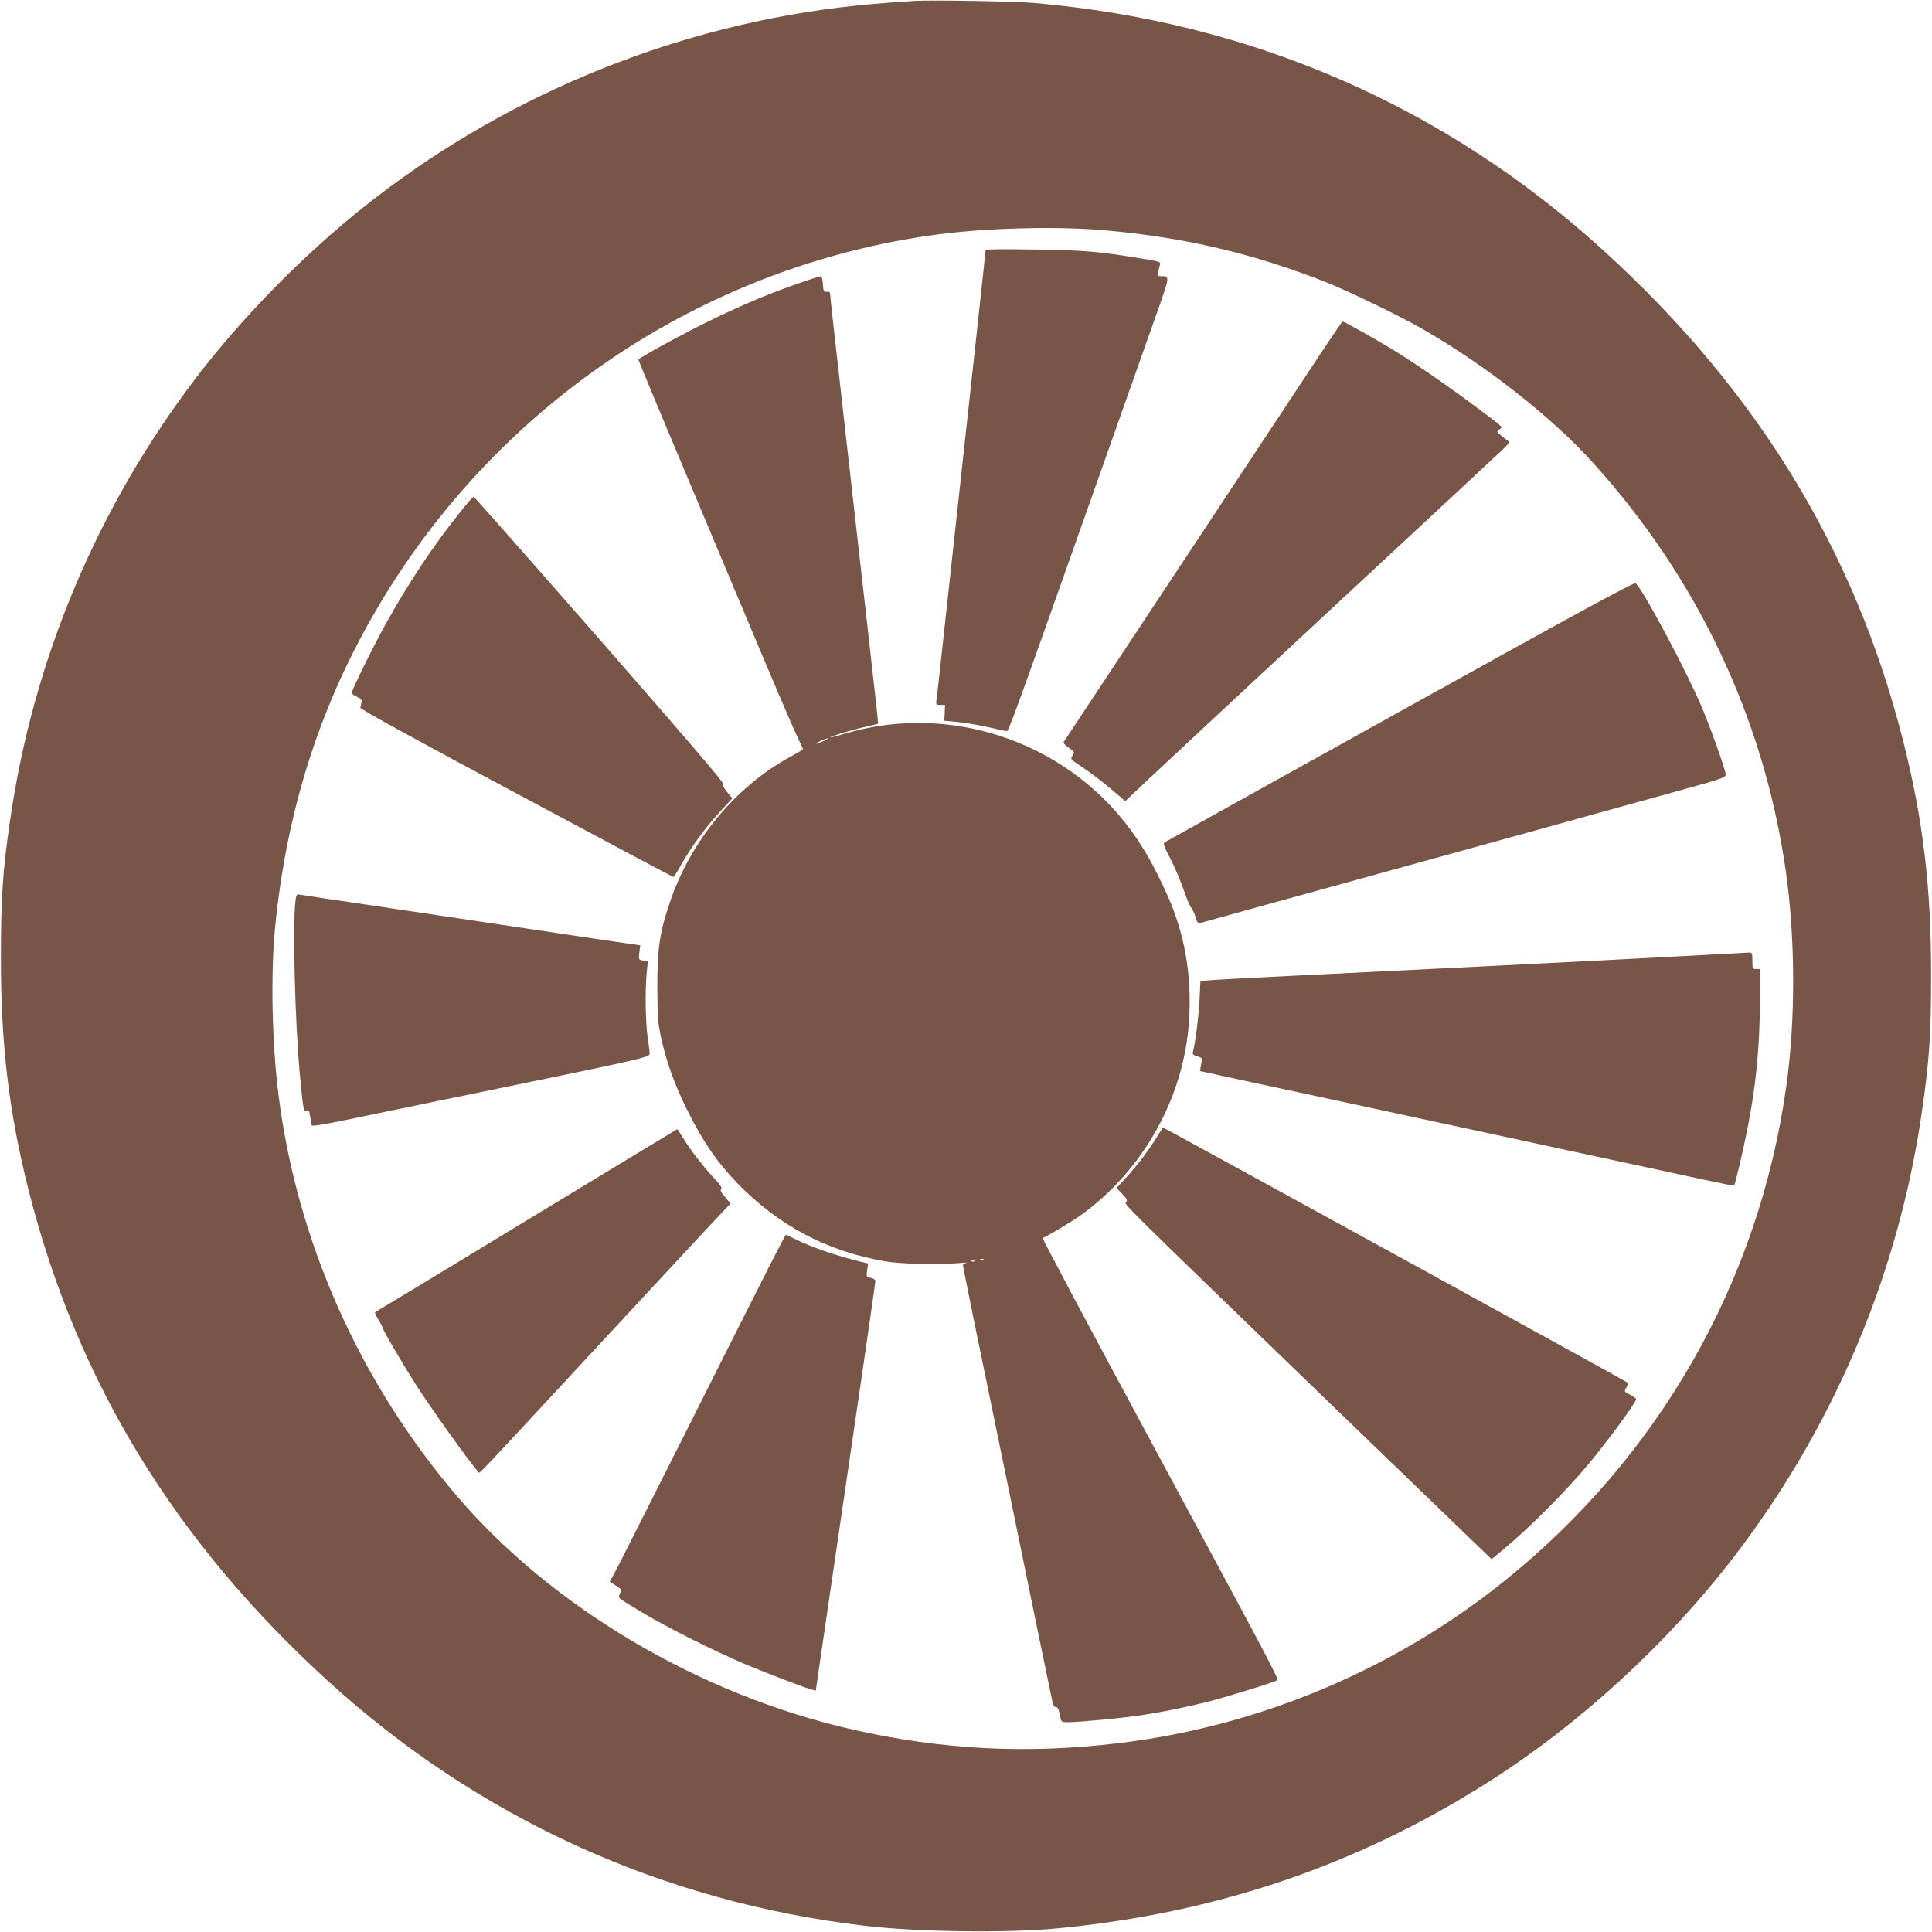 <?xml version="1.0" standalone="no"?>
<!DOCTYPE svg PUBLIC "-//W3C//DTD SVG 20010904//EN"
 "http://www.w3.org/TR/2001/REC-SVG-20010904/DTD/svg10.dtd">
<svg version="1.0" xmlns="http://www.w3.org/2000/svg"
 width="1280pt" height="1280pt" viewBox="0 0 1280 1280"
 preserveAspectRatio="xMidYMid meet">
<g transform="translate(0,1280) scale(0.1,-0.1)"
fill="#795548" stroke="none">
<path d="M6060 12794 c-209 -13 -376 -28 -510 -45 -1144 -143 -2243 -605
-3142 -1322 -398 -317 -796 -722 -1100 -1118 -663 -867 -1088 -1876 -1242
-2949 -48 -330 -60 -509 -60 -895 -1 -585 53 -1037 186 -1560 320 -1260 968
-2320 1983 -3244 996 -907 2213 -1462 3555 -1620 347 -41 944 -49 1275 -17
1054 101 1988 418 2855 969 608 386 1190 921 1632 1498 663 867 1088 1876
1242 2949 48 330 60 509 60 895 1 585 -53 1037 -186 1560 -320 1260 -968 2320
-1983 3244 -1052 958 -2332 1515 -3770 1641 -120 11 -692 21 -795 14z m1250
-1519 c534 -46 996 -155 1479 -346 154 -62 487 -223 636 -309 419 -241 852
-580 1128 -885 692 -763 1131 -1691 1277 -2696 65 -449 67 -993 5 -1434 -181
-1296 -842 -2456 -1870 -3281 -728 -585 -1624 -962 -2555 -1073 -607 -73
-1168 -44 -1760 90 -1013 230 -1992 808 -2624 1549 -643 754 -1057 1683 -1180
2650 -45 353 -54 816 -22 1130 77 757 288 1427 649 2055 790 1377 2174 2312
3733 2521 328 44 792 56 1104 29z"/>
<path d="M6530 11144 c0 -5 -27 -256 -60 -559 -124 -1133 -201 -1838 -230
-2105 -16 -151 -32 -292 -35 -312 -5 -37 -4 -38 26 -38 l30 0 -2 -52 -3 -53
84 -8 c46 -4 136 -19 199 -33 64 -15 122 -27 130 -28 14 -1 31 44 666 1839
134 380 282 797 328 927 89 251 88 248 30 248 -27 0 -27 7 -8 76 6 19 -1 22
-127 42 -280 46 -369 54 -700 59 -187 3 -328 2 -328 -3z"/>
<path d="M5300 10926 c-184 -63 -363 -138 -559 -232 -198 -95 -510 -265 -511
-277 0 -4 94 -232 209 -505 115 -273 340 -810 501 -1192 160 -382 311 -736
336 -787 24 -51 44 -94 44 -97 0 -2 -34 -23 -77 -46 -368 -198 -669 -561 -806
-971 -67 -198 -82 -304 -82 -559 1 -195 4 -239 24 -330 35 -162 88 -310 172
-481 105 -211 199 -348 333 -487 273 -281 593 -451 976 -518 101 -18 343 -24
485 -13 44 4 70 5 58 2 -13 -2 -23 -9 -23 -16 0 -6 38 -196 84 -421 171 -828
307 -1493 405 -1971 56 -269 103 -500 106 -512 3 -13 12 -23 20 -23 14 0 18
-10 30 -67 6 -32 9 -33 53 -33 67 0 354 27 475 45 136 20 285 50 432 86 126
31 465 136 477 147 10 11 -38 101 -826 1562 -405 751 -733 1366 -728 1368 23
7 194 109 247 147 420 300 692 787 723 1298 19 301 -31 581 -151 842 -67 147
-125 254 -193 355 -419 627 -1212 914 -1934 700 -52 -16 -96 -27 -98 -25 -6 5
149 52 238 71 41 9 76 18 78 19 1 1 -16 159 -38 351 -21 192 -44 392 -50 444
-6 52 -33 291 -60 530 -27 239 -54 478 -60 530 -6 52 -33 292 -60 533 -28 241
-50 447 -50 457 0 15 -6 19 -22 17 -21 -2 -23 3 -26 51 -2 32 -8 52 -15 52 -7
-1 -68 -20 -137 -44z m155 -3036 c-22 -10 -44 -18 -50 -18 -5 0 8 8 30 19 22
10 45 18 50 18 6 0 -8 -9 -30 -19z m1062 -3436 c-3 -3 -12 -4 -19 -1 -8 3 -5
6 6 6 11 1 17 -2 13 -5z m-60 -10 c-3 -3 -12 -4 -19 -1 -8 3 -5 6 6 6 11 1 17
-2 13 -5z"/>
<path d="M8687 10363 c-112 -170 -525 -794 -918 -1388 -393 -594 -718 -1085
-722 -1091 -4 -7 10 -23 34 -38 39 -26 40 -28 25 -51 -16 -24 -15 -25 62 -76
72 -48 154 -112 247 -192 l40 -35 145 137 c80 76 631 589 1225 1141 594 551
1102 1025 1130 1051 48 47 49 49 30 63 -11 7 -31 23 -45 35 -25 21 -25 21 -6
36 24 18 38 4 -159 152 -185 138 -395 283 -545 375 -109 67 -324 188 -335 188
-3 0 -97 -138 -208 -307z"/>
<path d="M3047 9405 c-178 -222 -340 -466 -492 -740 -79 -141 -225 -438 -225
-456 0 -5 16 -17 36 -26 28 -14 34 -21 29 -38 -3 -11 -7 -26 -8 -34 -1 -9 372
-214 1033 -567 569 -305 1038 -554 1041 -554 4 0 28 37 53 83 66 116 160 245
256 349 l82 89 -36 43 c-23 29 -32 46 -25 53 7 7 -266 325 -818 956 -455 520
-831 946 -835 946 -4 1 -45 -46 -91 -104z"/>
<path d="M9280 8089 c-850 -472 -1552 -862 -1561 -868 -15 -9 -11 -21 34 -108
28 -54 67 -146 88 -205 20 -59 43 -114 51 -122 8 -8 21 -35 28 -60 10 -35 17
-45 29 -42 9 3 212 59 451 125 239 66 518 143 620 171 102 28 446 123 765 211
319 88 670 185 780 216 110 30 351 97 535 148 322 89 335 94 333 116 -2 32
-101 309 -159 446 -101 238 -384 769 -437 819 -9 9 -398 -203 -1557 -847z"/>
<path d="M1956 6817 c-17 -168 -1 -783 29 -1117 24 -256 25 -262 46 -257 15 4
19 -3 24 -42 4 -25 8 -51 10 -57 2 -7 94 8 256 42 140 29 409 85 599 124 1378
283 1385 284 1384 311 0 13 -6 61 -13 105 -14 98 -18 308 -7 422 l8 82 -31 6
c-31 6 -31 7 -25 54 l6 47 -78 11 c-44 6 -259 38 -479 71 -220 33 -690 103
-1045 156 -355 52 -652 97 -661 99 -13 3 -18 -8 -23 -57z"/>
<path d="M11120 6464 c-599 -32 -1915 -98 -2560 -129 -289 -14 -543 -28 -566
-31 l-41 -5 -6 -127 c-6 -110 -26 -270 -43 -339 -5 -18 0 -23 28 -31 18 -5 32
-13 32 -18 -1 -5 -4 -25 -8 -45 l-6 -35 332 -72 c183 -39 502 -108 708 -152
206 -45 519 -112 695 -150 176 -38 489 -105 695 -150 206 -44 447 -96 535
-115 88 -19 252 -55 365 -79 113 -24 207 -43 208 -41 8 8 54 202 86 360 60
296 86 563 86 883 l0 192 -25 0 c-24 0 -25 3 -25 55 0 51 -2 55 -22 54 -13 -1
-223 -12 -468 -25z"/>
<path d="M7665 5268 c-56 -91 -133 -193 -205 -271 l-63 -68 38 -39 c31 -31 36
-42 26 -53 -14 -17 -67 35 1352 -1336 l1069 -1031 73 60 c178 148 417 387 570
571 127 152 315 409 315 429 0 5 -18 19 -41 30 -40 21 -40 21 -24 47 9 14 13
29 8 33 -7 8 -3072 1690 -3078 1690 -1 0 -19 -28 -40 -62z"/>
<path d="M3490 4715 c-547 -333 -999 -606 -1004 -608 -5 -1 4 -23 19 -47 15
-24 28 -48 29 -54 2 -18 133 -241 219 -376 116 -180 340 -493 417 -583 9 -10
-48 -70 840 888 398 429 747 805 777 835 l53 56 -36 43 c-27 31 -34 45 -26 53
8 8 -6 30 -54 80 -69 74 -151 181 -203 266 -18 28 -33 52 -34 51 -1 0 -450
-272 -997 -604z"/>
<path d="M5103 4423 c-55 -109 -307 -607 -558 -1108 -252 -500 -468 -929 -482
-952 l-24 -42 41 -26 c37 -23 39 -27 28 -50 -8 -17 -8 -29 -2 -35 6 -6 71 -47
145 -91 164 -99 494 -264 689 -346 146 -61 397 -157 441 -168 l24 -6 27 188
c15 103 50 343 78 533 168 1141 290 1982 290 1994 0 7 -14 16 -31 20 -30 6
-30 7 -24 50 l7 45 -43 10 c-171 42 -339 100 -448 155 -28 14 -52 26 -54 26
-2 0 -48 -89 -104 -197z"/>
</g>
</svg>
